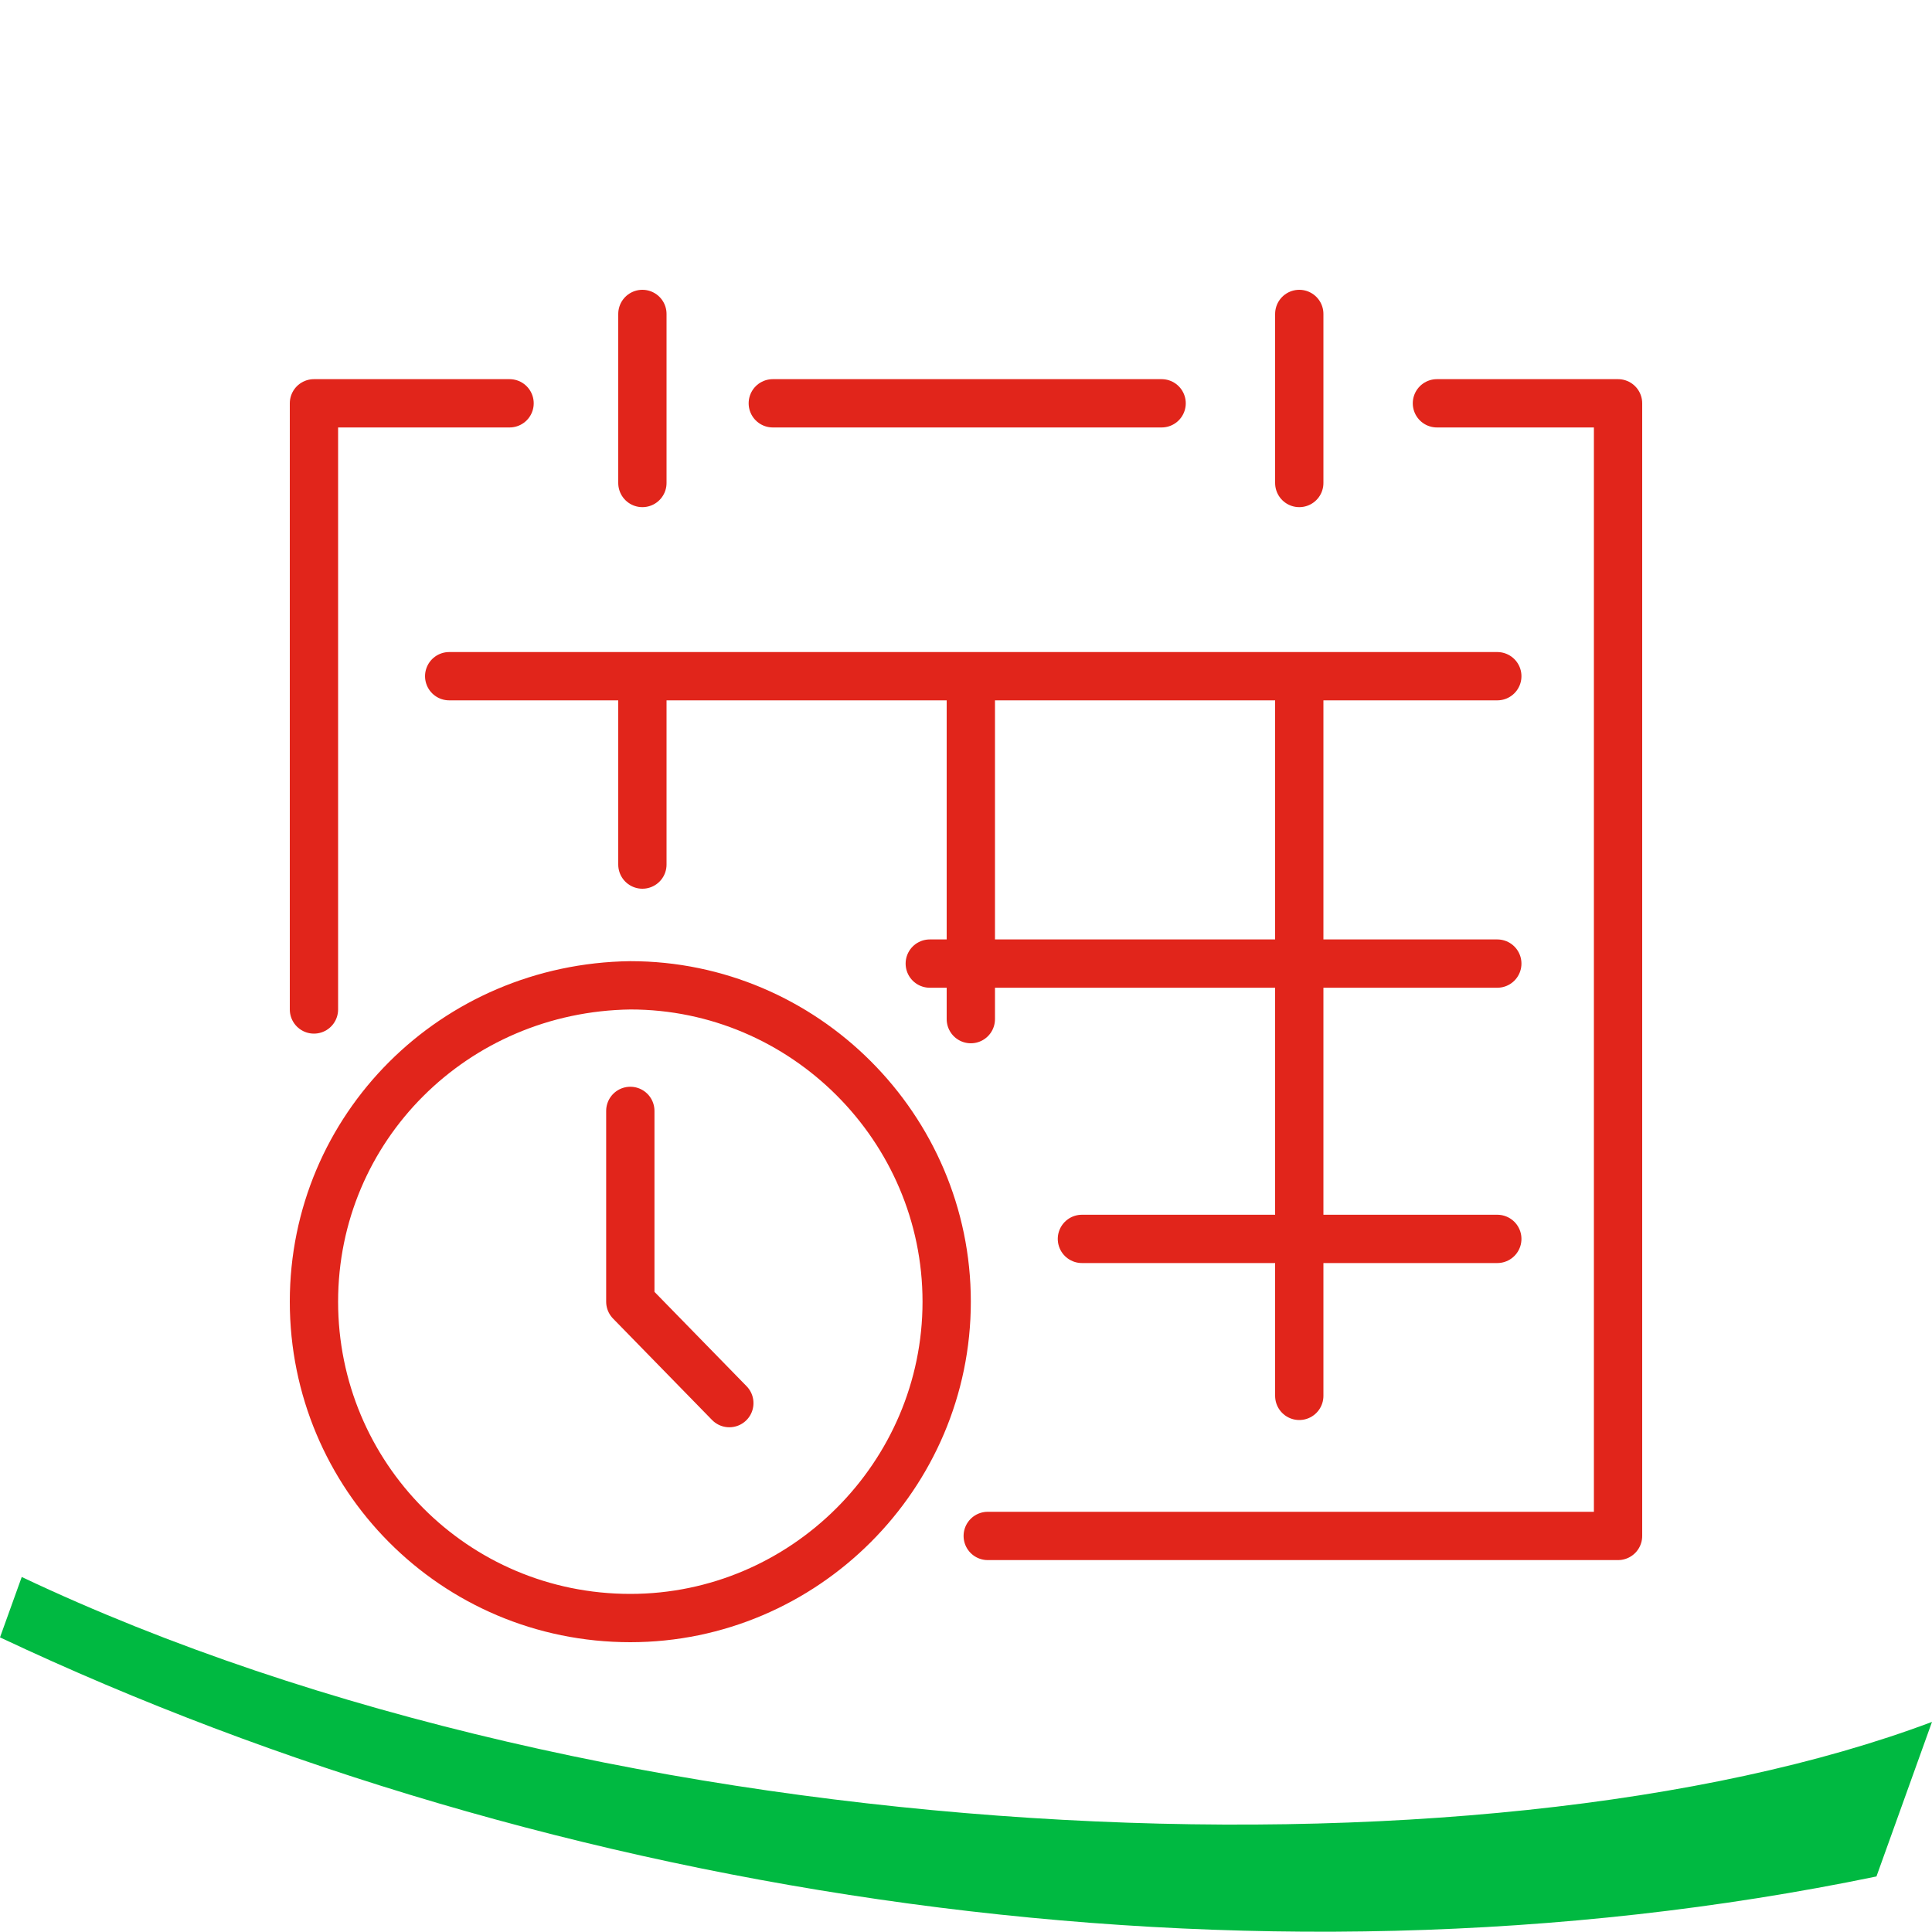 <svg width="80" height="80" viewBox="0 0 80 80" fill="none" xmlns="http://www.w3.org/2000/svg">
<path d="M13 41.8V16.7H21.1" stroke="#E1251B" stroke-width="2" stroke-miterlimit="10" stroke-linecap="round" stroke-linejoin="round"/>
<path d="M59.5 16.7H67V63.6H40.9" stroke="#E1251B" stroke-width="2" stroke-miterlimit="10" stroke-linecap="round" stroke-linejoin="round"/>
<path d="M32 16.7H48.1" stroke="#E1251B" stroke-width="2" stroke-miterlimit="10" stroke-linecap="round" stroke-linejoin="round"/>
<path d="M26.6 35.8V28.6" stroke="#E1251B" stroke-width="2" stroke-miterlimit="10" stroke-linecap="round" stroke-linejoin="round"/>
<path d="M40.2 42.2V28.6" stroke="#E1251B" stroke-width="2" stroke-miterlimit="10" stroke-linecap="round" stroke-linejoin="round"/>
<path d="M53.8 57.8V28.6" stroke="#E1251B" stroke-width="2" stroke-miterlimit="10" stroke-linecap="round" stroke-linejoin="round"/>
<path d="M18.6 28H62" stroke="#E1251B" stroke-width="2" stroke-miterlimit="10" stroke-linecap="round" stroke-linejoin="round"/>
<path d="M38.5 39.9H62" stroke="#E1251B" stroke-width="2" stroke-miterlimit="10" stroke-linecap="round" stroke-linejoin="round"/>
<path d="M44.8 51.3H62" stroke="#E1251B" stroke-width="2" stroke-miterlimit="10" stroke-linecap="round" stroke-linejoin="round"/>
<path d="M26.6 20V13" stroke="#E1251B" stroke-width="2" stroke-miterlimit="10" stroke-linecap="round" stroke-linejoin="round"/>
<path d="M53.8 20V13" stroke="#E1251B" stroke-width="2" stroke-miterlimit="10" stroke-linecap="round" stroke-linejoin="round"/>
<path d="M13 53.9C13 61.1 18.8 67 26.1 67C33.3 67 39.2 61.1 39.2 53.9C39.2 46.7 33.3 40.8 26.1 40.8C18.8 40.9 13 46.7 13 53.9Z" stroke="#E1251B" stroke-width="2" stroke-miterlimit="10" stroke-linecap="round" stroke-linejoin="round"/>
<path d="M30.2 58.1L26.1 53.9V46" stroke="#E1251B" stroke-width="2" stroke-miterlimit="10" stroke-linecap="round" stroke-linejoin="round"/>
<path d="M80 71.3C61.4 78.3 25.4 76.9 0.9 65.3L0 67.8C22.9 78.6 51.6 83.1 77.7 77.7L80 71.3Z" fill="#00B941"/>
</svg>
